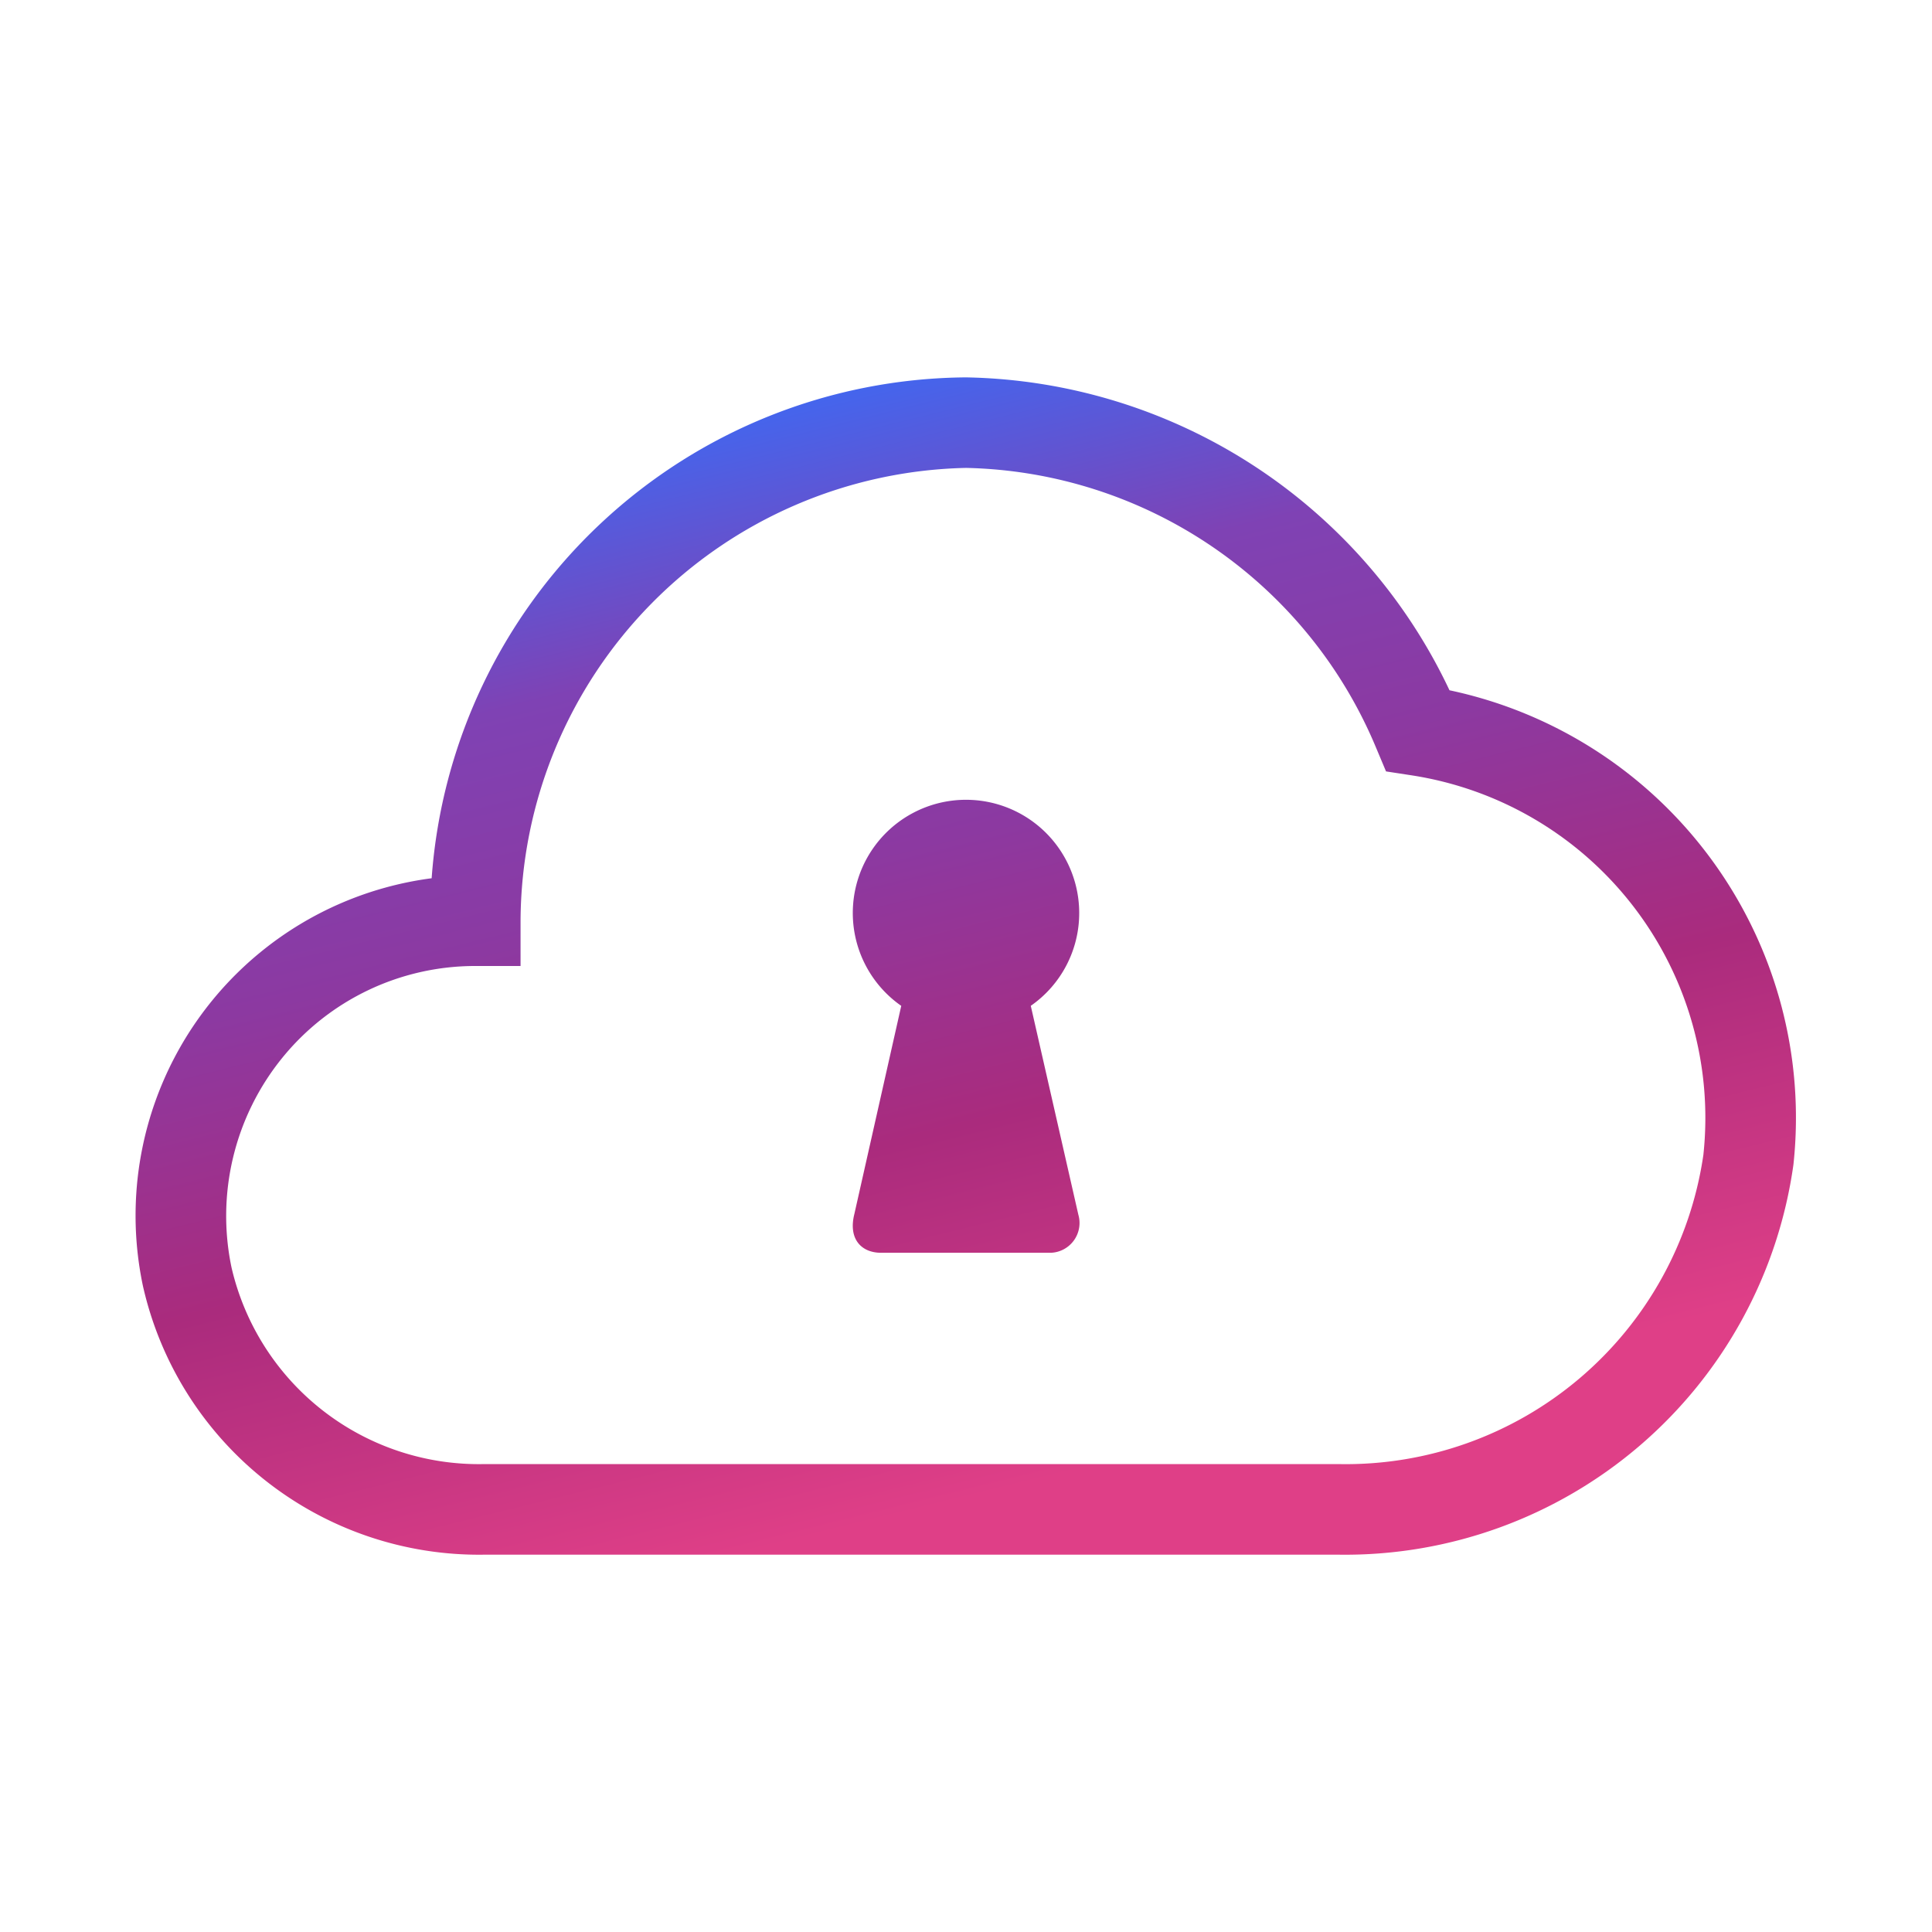 <?xml version="1.0" encoding="UTF-8"?>
<svg xmlns="http://www.w3.org/2000/svg" width="64" height="64" fill="none">
  <path fill="url(#a)" d="M35.75 30.25a3.75 3.75 0 1 0-5.895 3.07l-1.553 6.895c-.207.82.223 1.285.886 1.285h5.624a.988.988 0 0 0 .91-1.261l-1.576-6.92a3.74 3.74 0 0 0 1.604-3.069Z"></path>
  <path fill="url(#b)" d="M48.016 22.866A18.068 18.068 0 0 0 32 12.501a17.878 17.878 0 0 0-17.701 16.592 11.271 11.271 0 0 0-9.565 13.503 11.413 11.413 0 0 0 11.287 8.905H44.36A15 15 0 0 0 59.41 38.577a14.476 14.476 0 0 0-11.394-15.711Zm8.41 15.395A11.971 11.971 0 0 1 44.359 48.5H16.021a8.408 8.408 0 0 1-8.35-6.506 8.313 8.313 0 0 1 1.679-6.951A8.228 8.228 0 0 1 15.744 32h1.5v-1.5A15.079 15.079 0 0 1 32 15.5a15.06 15.06 0 0 1 13.59 9.283l.324.771.828.127a11.48 11.48 0 0 1 9.684 12.579Z"></path>
  <defs>
    <linearGradient id="a" x1="22.825" x2="32.913" y1="12.501" y2="53.282" gradientUnits="userSpaceOnUse">
      <stop stop-color="#376DFA"></stop>
      <stop offset=".219" stop-color="#7F42B4"></stop>
      <stop offset=".401" stop-color="#8C39A1"></stop>
      <stop offset=".625" stop-color="#AA2B7D"></stop>
      <stop offset=".911" stop-color="#DF3F87"></stop>
    </linearGradient>
    <linearGradient id="b" x1="22.825" x2="32.913" y1="12.501" y2="53.282" gradientUnits="userSpaceOnUse">
      <stop stop-color="#376DFA"></stop>
      <stop offset=".219" stop-color="#7F42B4"></stop>
      <stop offset=".401" stop-color="#8C39A1"></stop>
      <stop offset=".625" stop-color="#AA2B7D"></stop>
      <stop offset=".911" stop-color="#DF3F87"></stop>
    </linearGradient>
  </defs>
</svg>
